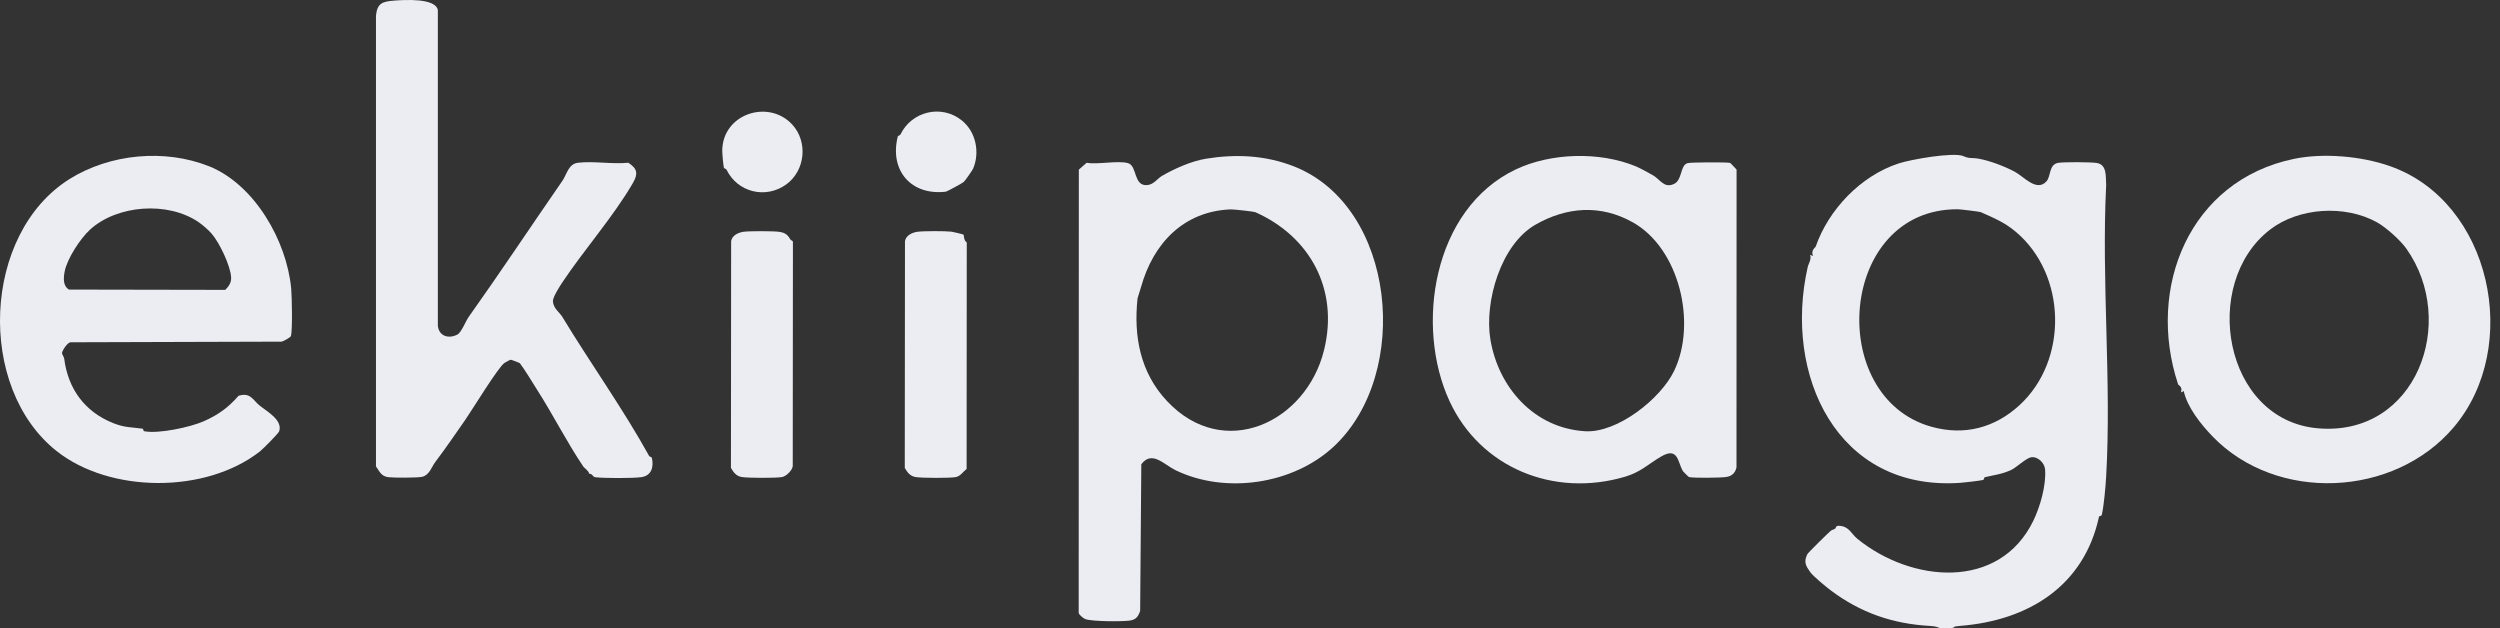 <?xml version="1.0" encoding="utf-8"?>
<svg xmlns="http://www.w3.org/2000/svg" fill="none" height="100%" overflow="visible" preserveAspectRatio="none" style="display: block;" viewBox="0 0 195 49" width="100%">
<rect x="0" y="0" width="195" height="49" fill="#333333" stroke="none"/>
<g id="ekiipago_logo">
<path d="M153.151 12.182C153.66 12.403 153.777 12.278 154.346 12.381C155.227 12.538 156.35 12.974 157.144 13.391C157.85 13.762 158.847 14.991 159.618 14.152C159.984 13.756 159.802 12.842 160.524 12.706C160.952 12.625 163.086 12.639 163.541 12.71C164.37 12.842 164.236 13.8 164.281 14.434C163.904 21.896 164.706 29.74 164.281 37.155C164.236 37.948 164.11 39.419 163.94 40.164C163.92 40.249 163.736 40.233 163.72 40.316C162.552 45.687 158.251 48.398 152.885 48.819C152.257 48.868 152.483 48.931 152.324 48.971C152.165 49.012 151.511 49.005 151.327 48.983C151.109 48.953 151.138 48.853 150.531 48.821C147.628 48.662 145.127 47.791 142.82 46.065C142.464 45.799 141.442 44.964 141.202 44.628C140.866 44.158 140.668 43.849 140.969 43.231C141.025 43.115 142.639 41.527 142.8 41.402C142.908 41.319 143.024 41.308 143.125 41.245C143.248 41.169 143.134 40.992 143.481 41.015C144.241 41.062 144.407 41.648 144.869 42.022C149.087 45.454 155.949 46.081 158.603 40.612C159.123 39.542 159.62 37.84 159.515 36.6C159.472 36.103 158.941 35.581 158.419 35.669C158.049 35.729 157.262 36.47 156.901 36.642C156.204 36.978 155.525 37.057 154.83 37.218C154.745 37.238 154.759 37.419 154.678 37.437C154.38 37.504 153.257 37.636 152.903 37.661C143.271 38.333 139.104 29.234 140.998 20.846C141.067 20.537 141.305 20.259 141.193 19.865L141.415 19.979C141.226 19.507 141.594 19.328 141.63 19.22C142.621 16.382 145.098 13.72 148.121 12.739C149.04 12.441 152.383 11.844 153.154 12.18L153.151 12.182ZM154.496 16.545C154.416 16.509 152.923 16.326 152.725 16.323C143.378 16.252 142.356 30.994 150.668 33.291C153.23 34.001 155.583 33.369 157.498 31.625C161.355 28.111 161.194 21.417 157.238 18.085C156.321 17.313 155.471 16.984 154.496 16.545Z" fill="#EBEDF3" id="Vector"/>
<path d="M100.913 12.972C108.893 16.1 110.121 29.14 104.047 34.818C100.857 37.798 95.565 38.557 91.692 36.676C90.773 36.231 89.856 35.105 89.022 36.213L88.932 47.653C88.775 48.092 88.616 48.336 88.116 48.405C87.495 48.492 85.18 48.481 84.655 48.288C84.512 48.237 84.158 47.957 84.138 47.8L84.149 13.232L84.756 12.697C85.63 12.851 87.211 12.502 87.989 12.726C88.717 12.936 88.397 14.519 89.47 14.438C89.995 14.4 90.279 13.924 90.627 13.724C91.613 13.153 92.924 12.565 94.072 12.379C96.332 12.012 98.658 12.09 100.915 12.974L100.913 12.972ZM97.896 16.545C97.797 16.5 96.224 16.323 95.989 16.332C92.317 16.48 89.941 18.988 88.993 22.417C88.941 22.601 88.733 23.226 88.728 23.273C88.41 26.25 88.95 29.076 91.03 31.287C95.457 35.998 101.899 32.951 103.282 27.282C104.439 22.543 102.159 18.43 97.898 16.543L97.896 16.545Z" fill="#EBEDF3" id="Vector_2"/>
<path d="M35.685 26.091C35.981 25.934 36.342 25.025 36.555 24.723C39.007 21.275 41.417 17.642 43.86 14.113C44.216 13.601 44.333 12.786 45.077 12.696C46.283 12.548 47.769 12.822 49.009 12.694C49.73 13.164 49.782 13.556 49.358 14.29C47.868 16.86 45.539 19.509 43.867 22.018C43.663 22.323 43.109 23.187 43.127 23.496C43.163 24.067 43.64 24.351 43.862 24.718C46.019 28.282 48.614 31.909 50.632 35.565C50.672 35.639 50.829 35.637 50.849 35.726C51.006 36.434 50.811 37.112 50.015 37.219C49.345 37.311 47.097 37.307 46.417 37.222C46.245 37.199 46.205 36.942 45.962 36.955C45.902 36.705 45.584 36.514 45.503 36.398C44.23 34.517 43.105 32.29 41.872 30.367C41.484 29.76 40.977 28.898 40.551 28.332C40.529 28.3 39.872 28.054 39.834 28.059C39.78 28.065 39.433 28.253 39.352 28.307C38.873 28.62 36.831 31.965 36.317 32.709C35.53 33.846 34.773 34.945 33.932 36.064C33.677 36.402 33.502 37.043 32.948 37.186C32.603 37.276 30.689 37.273 30.281 37.219C29.734 37.146 29.604 36.772 29.326 36.38V1.223C29.422 0.246 29.835 0.117 30.731 0.049C31.496 -0.009 33.968 -0.177 34.152 0.784V25.41C34.237 26.225 34.997 26.453 35.685 26.091Z" fill="#EBEDF3" id="Vector_3"/>
<path d="M127.585 12.971C127.908 13.103 128.594 13.475 128.943 13.679C129.495 13.999 129.797 14.706 130.568 14.35C131.241 14.039 131.03 12.9 131.631 12.725C131.877 12.653 134.661 12.642 134.946 12.705C134.982 12.712 135.372 13.15 135.453 13.226L135.446 36.463C135.343 36.901 135.081 37.145 134.626 37.208C134.171 37.271 132.128 37.295 131.743 37.212C131.712 37.206 131.295 36.789 131.279 36.763C130.849 36.078 130.925 34.813 129.562 35.612C128.589 36.181 127.979 36.823 126.758 37.183C121.194 38.829 115.474 36.483 113.071 31.305C110.357 25.455 111.749 16.298 118.231 13.215C120.948 11.924 124.745 11.8 127.587 12.971H127.585ZM127.354 17.341C124.837 15.924 122.183 16.139 119.762 17.527C117.061 19.076 115.768 23.543 116.25 26.473C116.862 30.201 119.65 33.4 123.644 33.637C126.144 33.785 129.531 31.119 130.586 28.92C132.355 25.242 131.023 19.403 127.356 17.339L127.354 17.341Z" fill="#EBEDF3" id="Vector_4"/>
<path d="M16.3 12.965C19.844 14.384 22.363 18.768 22.713 22.509C22.767 23.096 22.825 25.793 22.689 26.219C22.657 26.319 22.101 26.619 21.971 26.648L5.523 26.698C5.261 26.684 4.839 27.376 4.835 27.537C4.83 27.64 4.987 27.813 5.01 27.989C5.312 30.333 6.61 32.122 8.84 33.007C9.742 33.365 10.244 33.313 11.127 33.439C11.178 33.445 11.165 33.62 11.257 33.638C12.402 33.853 14.852 33.313 15.87 32.868C16.993 32.377 17.804 31.798 18.607 30.871C19.532 30.586 19.714 31.191 20.234 31.619C20.806 32.089 22.065 32.754 21.776 33.64C21.723 33.806 20.505 35.028 20.286 35.2C16.038 38.536 8.562 38.467 4.418 35.185C-1.856 30.219 -1.385 18.22 5.433 13.959C8.569 12 12.853 11.588 16.305 12.97L16.3 12.965ZM15.507 17.337C13.079 15.674 9.139 15.99 7.032 17.902C6.26 18.602 5.229 20.194 5.043 21.179C4.945 21.701 4.902 22.299 5.38 22.587L17.571 22.61C17.863 22.317 18.058 22.034 18.026 21.602C17.959 20.689 17.123 18.943 16.518 18.237C16.276 17.953 15.812 17.548 15.507 17.34V17.337Z" fill="#EBEDF3" id="Vector_5"/>
<path d="M186.434 12.965C194.313 15.734 196.727 27.031 191.394 33.324C186.752 38.805 177.566 39.223 172.568 34.029C171.655 33.08 170.62 31.782 170.329 30.499L170.107 30.613C170.284 30.177 169.918 30.056 169.889 29.968C167.397 22.437 170.781 14.08 178.929 12.392C181.204 11.922 184.159 12.164 186.434 12.963V12.965ZM185.409 17.342C182.899 15.949 179.292 16.189 177.06 17.913C171.633 22.099 173.429 32.78 180.808 33.409C188.478 34.063 191.746 25.104 187.694 19.392C187.227 18.734 186.109 17.731 185.407 17.342H185.409Z" fill="#EBEDF3" id="Vector_6"/>
<path d="M75.167 18.308C75.189 18.335 75.158 18.756 75.407 18.909L75.396 36.579C75.12 36.785 74.918 37.145 74.553 37.212C74.082 37.3 71.921 37.289 71.428 37.212C70.989 37.143 70.776 36.85 70.572 36.498L70.588 18.812C70.653 18.373 71.143 18.136 71.547 18.08C72.031 18.013 73.726 18.013 74.221 18.071C74.333 18.085 75.136 18.275 75.169 18.311L75.167 18.308Z" fill="#EBEDF3" id="Vector_7"/>
<path d="M61.664 18.7C61.695 18.752 61.873 18.763 61.848 18.908L61.834 36.371C61.772 36.709 61.332 37.15 60.994 37.21C60.519 37.297 58.364 37.286 57.869 37.21C57.43 37.141 57.217 36.847 57.013 36.496L57.029 18.81C57.1 18.362 57.578 18.14 57.988 18.08C58.423 18.015 60.321 18.017 60.77 18.082C61.274 18.154 61.44 18.322 61.666 18.7H61.664Z" fill="#EBEDF3" id="Vector_8"/>
<path d="M61.799 9.719C63.036 11.066 62.81 13.305 61.333 14.38C59.716 15.555 57.517 14.989 56.672 13.238C56.632 13.153 56.477 13.151 56.462 13.072C56.412 12.848 56.336 12.002 56.336 11.752C56.352 8.881 59.945 7.704 61.799 9.719Z" fill="#EBEDF3" id="Vector_9"/>
<path d="M75.017 9.389C76.122 10.274 76.443 11.877 75.905 13.15C75.844 13.294 75.286 14.082 75.179 14.185C75.071 14.288 73.861 14.939 73.782 14.95C71.077 15.277 69.364 13.3 70.025 10.656C70.046 10.571 70.193 10.573 70.236 10.488C71.103 8.693 73.417 8.111 75.019 9.391L75.017 9.389Z" fill="#EBEDF3" id="Vector_10"/>
</g>
</svg>